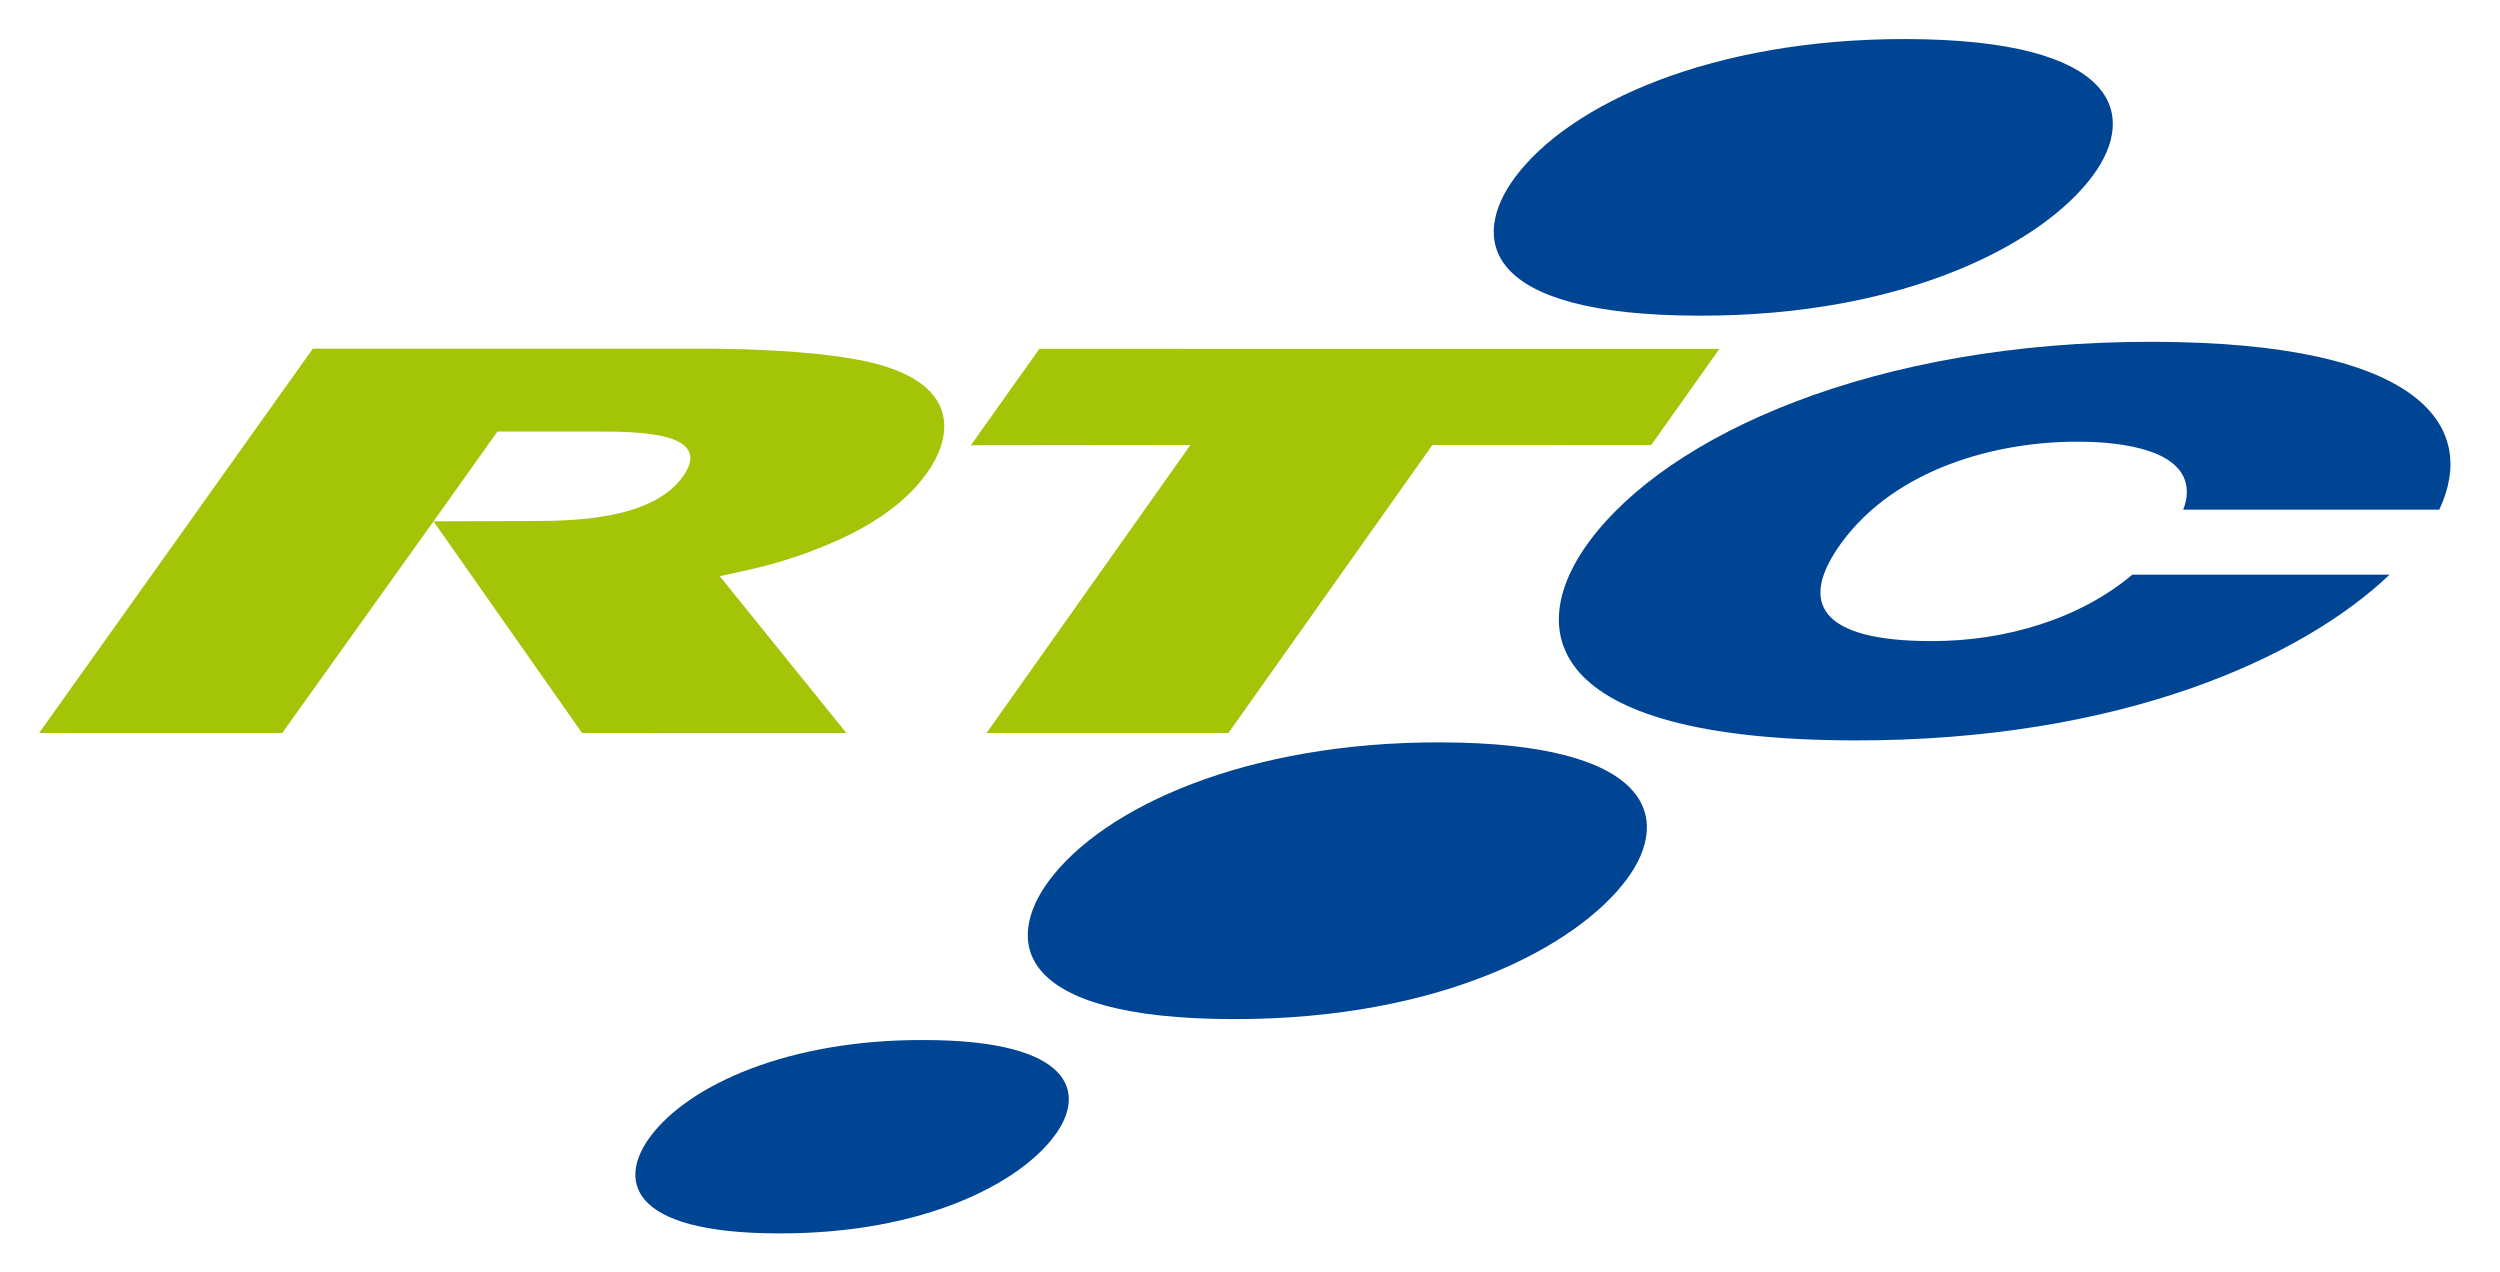 <?xml version="1.0" encoding="UTF-8" standalone="no"?>
<svg
   version="1.1"
   width="320"
   height="162.876"
   id="svg3200"
   sodipodi:docname="Réseau de transport de la Capitale Logo (small).svg"
   inkscape:version="1.2.2 (732a01da63, 2022-12-09)"
   xmlns:inkscape="http://www.inkscape.org/namespaces/inkscape"
   xmlns:sodipodi="http://sodipodi.sourceforge.net/DTD/sodipodi-0.dtd"
   xmlns="http://www.w3.org/2000/svg"
   xmlns:svg="http://www.w3.org/2000/svg">
  <sodipodi:namedview
     id="namedview7"
     pagecolor="#ffffff"
     bordercolor="#000000"
     borderopacity="0.25"
     inkscape:showpageshadow="2"
     inkscape:pageopacity="0.0"
     inkscape:pagecheckerboard="0"
     inkscape:deskcolor="#d1d1d1"
     showgrid="false"
     inkscape:zoom="1.838075"
     inkscape:cx="314.73145"
     inkscape:cy="90.039852"
     inkscape:window-width="1920"
     inkscape:window-height="1001"
     inkscape:window-x="-9"
     inkscape:window-y="-9"
     inkscape:window-maximized="1"
     inkscape:current-layer="layer1" />
  <defs
     id="defs3202" />
  <g
     transform="translate(6.756,-450.924)"
     id="layer1">
    <path
       d="m 126.281,495.573 87.047,0.008 -8.731,12.312 -28.003,-0.012 -26.112,36.868 -30.961,0.003 26.096,-36.87 -28.102,0.033 8.768,-12.341 m -77.551,22.082 19.021,27.104 33.837,0.003 -16.215,-20.089 c 2.003,-0.47 6.685,-1.243 12.065,-3.339 9.652,-3.629 13.121,-8.013 14.453,-9.868 3.368,-4.719 4.176,-11.342 -6.958,-14.095 -5.076,-1.237 -13.652,-1.869 -22.963,-1.822 h -48.681 l -35.043,49.201 31.111,0.01 19.375,-27.104 z m 20.877,-11.495 c 5.433,0 15.035,0.102 11.06,5.741 -3.919,5.515 -13.864,5.683 -18.996,5.71 l -12.94,0.044 8.182,-11.493 12.695,-0.002"
       id="path82"
       style="fill:#a4c408;fill-opacity:1;fill-rule:nonzero;stroke:none" />
    <path
       d="m 305.472,516.158 c 4.917,-10.409 -1.809,-21.415 -36.615,-21.482 -35.719,-0.09 -62.129,11.912 -72.203,25.577 -8.043,10.864 -6.556,25.356 33.917,25.443 33.946,0.069 57.248,-10.457 68.535,-21.211 l -32.925,-0.003 c -6.628,5.59 -16.117,8.528 -25.758,8.501 -14.074,-0.009 -17.214,-4.79 -11.396,-12.681 6.91,-9.365 19.665,-12.892 30.275,-12.839 2.692,0 13.955,0.19 13.855,6.503 0,0.707 -0.169,1.436 -0.461,2.193 h 32.776 m -127.842,29.787 c -24.802,-0.067 -43.144,8.269 -50.15,17.755 -5.574,7.551 -4.531,17.609 23.575,17.668 26.903,0.053 44.198,-9.489 50.421,-17.907 5.834,-7.854 3.257,-17.452 -23.845,-17.516 m -66.095,38.104 c -17.341,-0.087 -30.172,5.754 -35.074,12.386 -3.929,5.284 -3.182,12.346 16.482,12.364 18.874,0.037 30.956,-6.619 35.29,-12.515 4.123,-5.512 2.294,-12.222 -16.698,-12.236 M 237.256,455.925 c -24.804,-0.068 -43.124,8.254 -50.132,17.755 -5.569,7.548 -4.546,17.6 23.57,17.652 26.915,0.051 44.192,-9.487 50.409,-17.896 5.851,-7.856 3.285,-17.448 -23.847,-17.512"
       id="path90"
       style="fill:#004494;fill-opacity:1;fill-rule:nonzero;stroke:none"
       sodipodi:nodetypes="ccccccccccccccccccccccccccc" />
  </g>
</svg>
